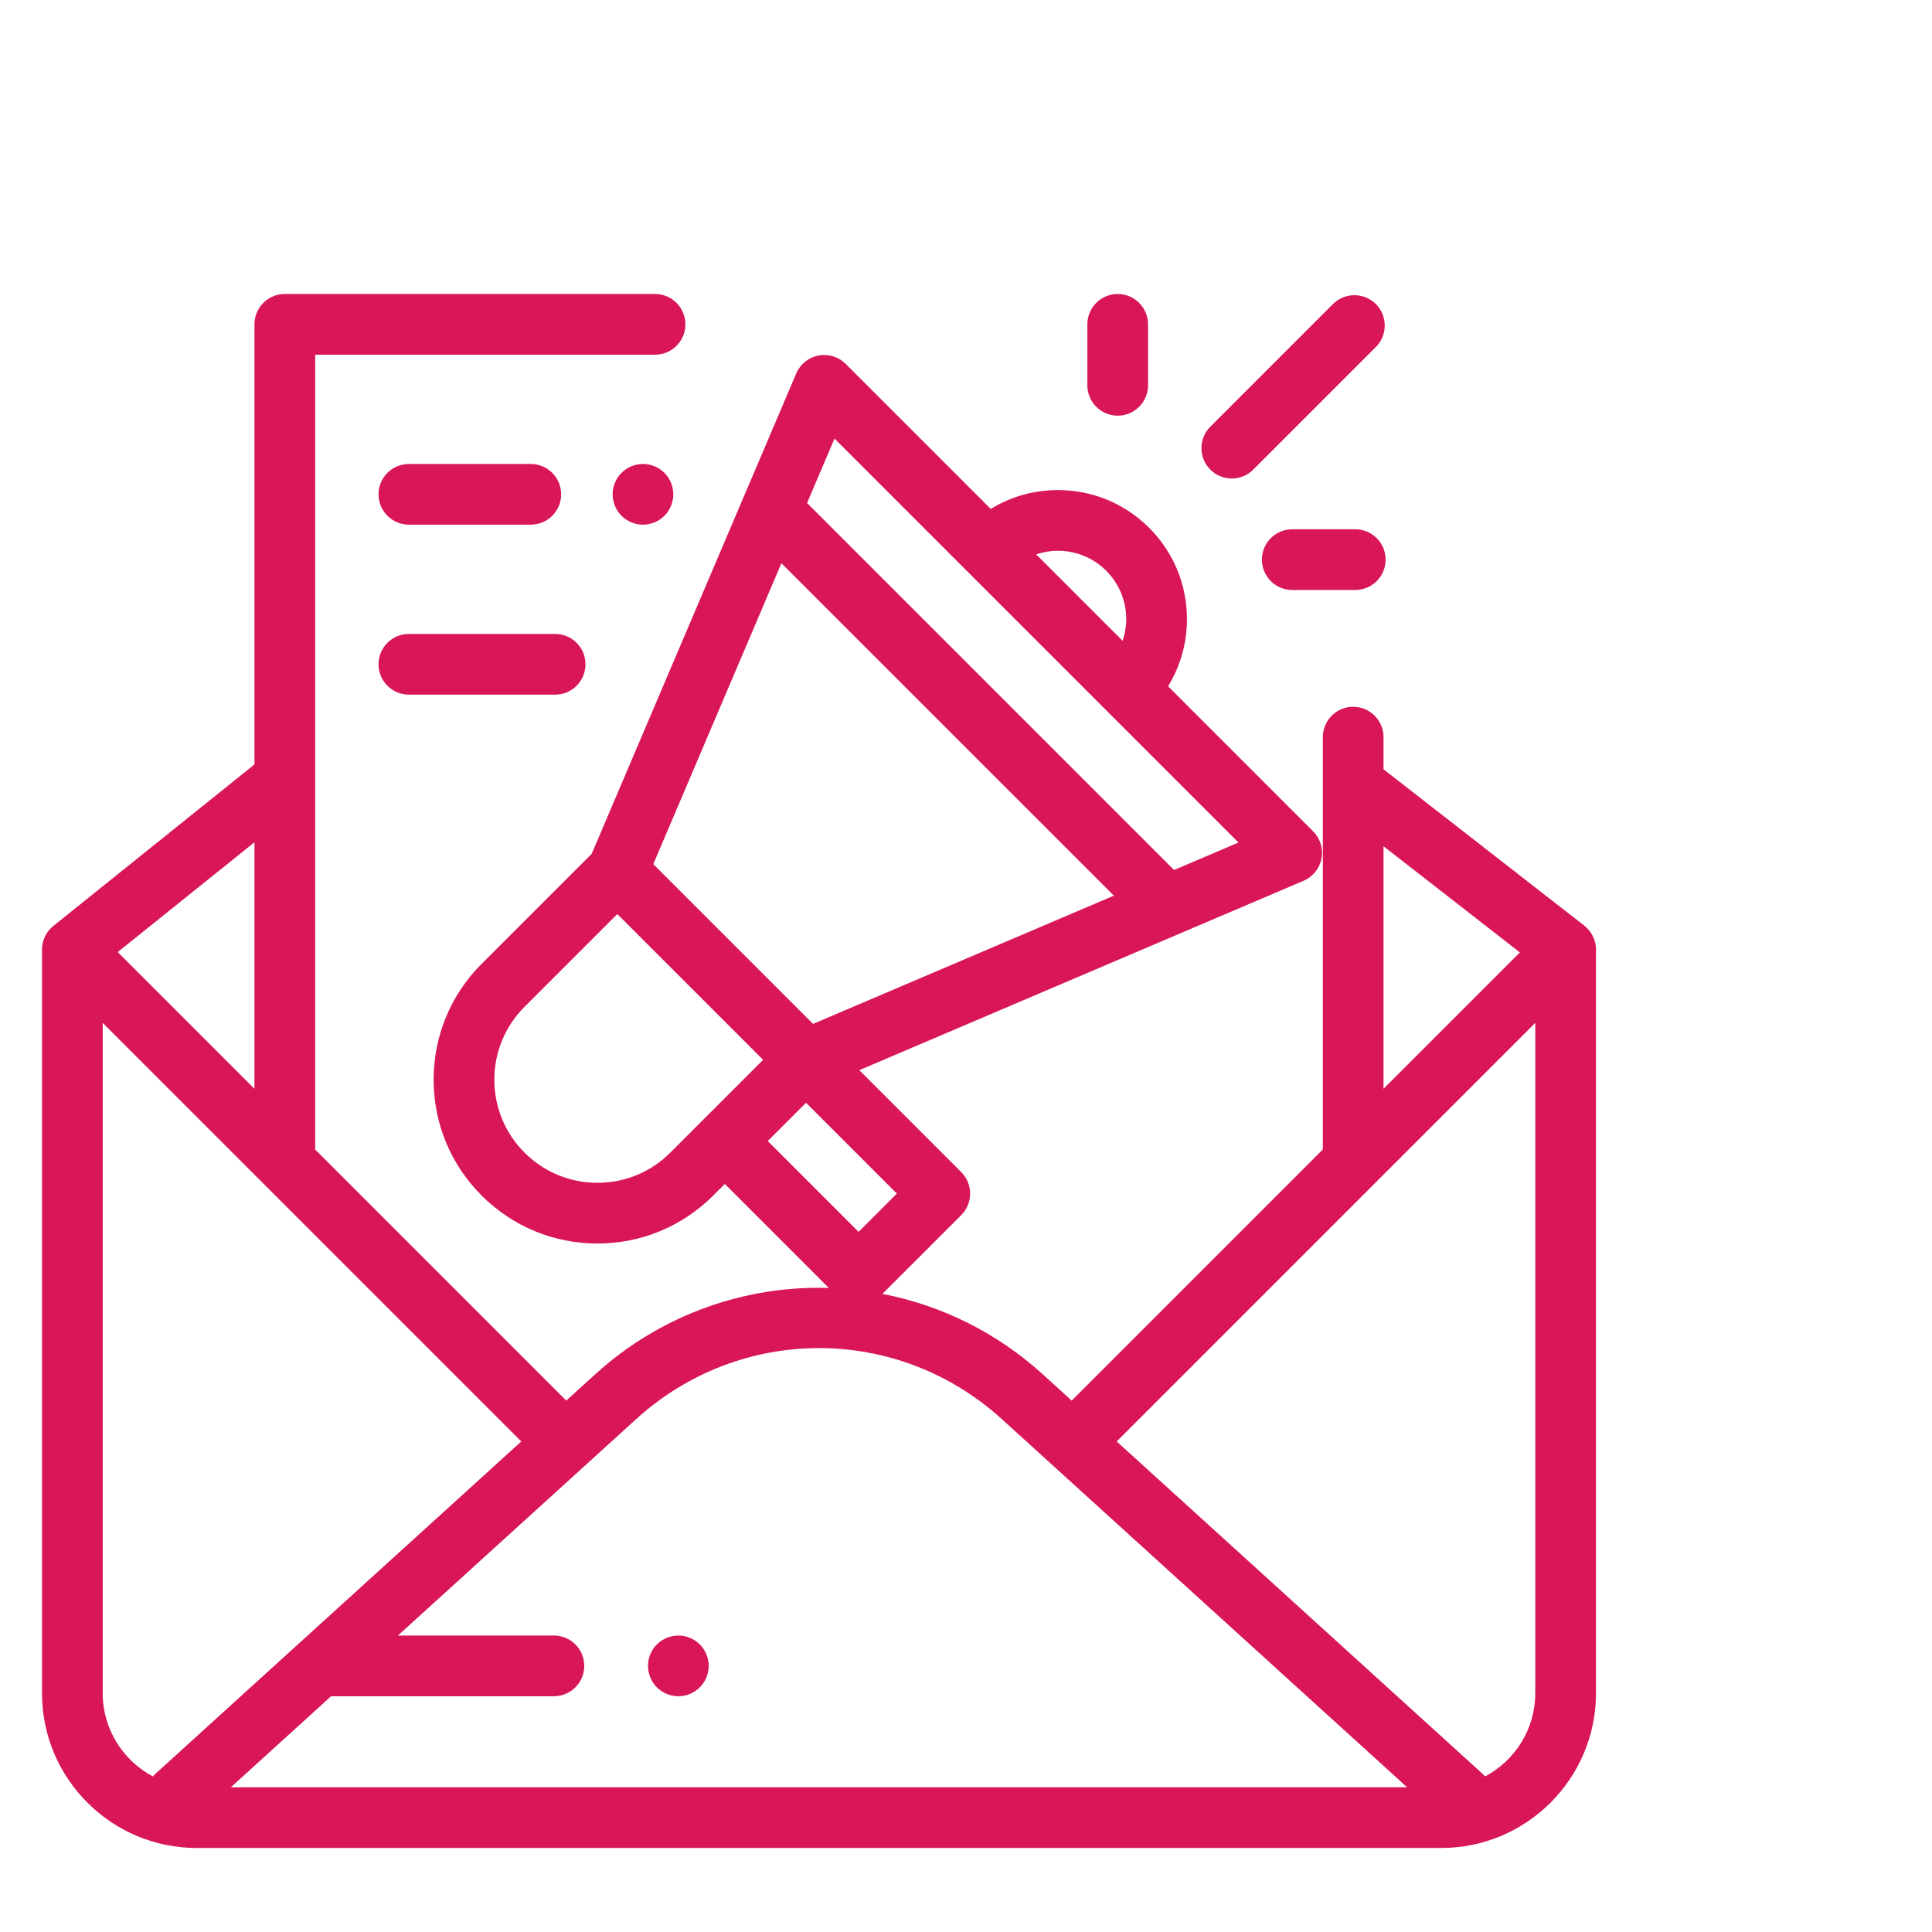 <svg width="64" height="64" viewBox="0 0 64 64" fill="none" xmlns="http://www.w3.org/2000/svg">
<g clip-path="url(#clip0_913_5223)">
<path d="M22.01 15.664C21.823 15.477 21.563 15.37 21.299 15.37C21.035 15.37 20.775 15.477 20.588 15.664C20.401 15.851 20.294 16.111 20.294 16.375C20.294 16.639 20.401 16.899 20.588 17.086C20.775 17.273 21.035 17.38 21.299 17.38C21.563 17.38 21.823 17.273 22.01 17.086C22.197 16.899 22.304 16.639 22.304 16.375C22.304 16.111 22.197 15.851 22.01 15.664Z" fill="#D91656"/>
<path d="M17.584 15.37H13.544C12.989 15.37 12.539 15.82 12.539 16.375C12.539 16.93 12.989 17.38 13.544 17.38H17.584C18.139 17.38 18.589 16.93 18.589 16.375C18.589 15.82 18.139 15.37 17.584 15.37Z" fill="#D91656"/>
<path d="M18.39 21H13.544C12.989 21 12.539 21.45 12.539 22.005C12.539 22.561 12.989 23.011 13.544 23.011H18.39C18.945 23.011 19.395 22.561 19.395 22.005C19.395 21.45 18.945 21 18.39 21Z" fill="#D91656"/>
<path d="M52.481 30.664C52.481 30.664 52.482 30.663 52.482 30.663L45.846 25.496C45.841 25.492 45.836 25.489 45.831 25.485V24.419C45.831 23.863 45.381 23.413 44.826 23.413C44.271 23.413 43.821 23.863 43.821 24.419V38.059C43.821 38.065 43.821 38.071 43.821 38.077L35.502 46.397L34.539 45.522C33.033 44.154 31.198 43.242 29.232 42.861L31.843 40.251C32.235 39.858 32.235 39.221 31.843 38.828L28.466 35.451L43.184 29.176C43.491 29.045 43.713 28.77 43.776 28.442C43.84 28.115 43.736 27.777 43.5 27.541L38.694 22.735C39.101 22.071 39.319 21.306 39.319 20.508C39.319 19.366 38.875 18.293 38.068 17.486C37.26 16.679 36.187 16.234 35.045 16.234C34.247 16.234 33.483 16.452 32.819 16.859L28.013 12.053C27.776 11.817 27.439 11.713 27.11 11.777C26.783 11.841 26.508 12.063 26.377 12.37L19.601 28.284L15.954 31.93C14.929 32.955 14.365 34.318 14.365 35.767C14.365 37.216 14.929 38.579 15.954 39.603C16.979 40.628 18.341 41.193 19.791 41.193C21.24 41.193 22.602 40.628 23.627 39.603L24.011 39.22L27.455 42.664C27.347 42.661 27.238 42.659 27.13 42.659C24.385 42.659 21.754 43.675 19.722 45.521L18.758 46.396L10.439 38.077C10.439 38.071 10.44 38.065 10.44 38.059V11.75H21.699C22.255 11.75 22.705 11.3 22.705 10.745C22.705 10.189 22.255 9.739 21.699 9.739H9.435C8.879 9.739 8.429 10.189 8.429 10.745V25.325C8.421 25.331 8.411 25.337 8.403 25.344L1.767 30.673C1.767 30.673 1.767 30.673 1.767 30.673C1.538 30.857 1.391 31.14 1.391 31.456V56.09C1.391 58.917 3.691 61.217 6.519 61.217H47.742C50.569 61.217 52.869 58.917 52.869 56.09V31.456C52.869 31.134 52.717 30.848 52.481 30.664ZM45.831 28.033L50.348 31.55L45.831 36.067V28.033ZM35.046 18.245C35.65 18.245 36.218 18.481 36.646 18.908C37.073 19.335 37.308 19.904 37.308 20.508C37.308 20.757 37.266 21 37.189 21.229L34.324 18.364C34.554 18.287 34.796 18.245 35.046 18.245ZM27.644 14.528L32.023 18.907C32.023 18.907 32.023 18.907 32.024 18.908C32.024 18.909 32.025 18.909 32.025 18.909L36.646 23.53L36.646 23.53L36.646 23.53L41.026 27.91L38.892 28.82L26.735 16.663L27.644 14.528ZM25.885 18.658L36.898 29.67L26.933 33.918L21.641 28.626L25.885 18.658ZM22.205 38.182C21.561 38.827 20.703 39.182 19.791 39.182C18.879 39.182 18.021 38.827 17.376 38.182C16.731 37.537 16.376 36.679 16.376 35.767C16.376 34.855 16.731 33.998 17.376 33.352L20.45 30.279L25.279 35.108L22.205 38.182ZM25.433 37.798L26.701 36.53L29.71 39.539L28.442 40.807L25.433 37.798ZM8.429 27.902V36.067L3.9 31.538L8.429 27.902ZM5.144 58.764C5.116 58.79 5.09 58.817 5.065 58.846C4.077 58.322 3.402 57.283 3.402 56.09V33.884L17.268 47.75L5.144 58.764ZM7.648 59.206L10.968 56.19H18.349C18.904 56.19 19.354 55.74 19.354 55.185C19.354 54.63 18.904 54.179 18.349 54.179H13.182L21.074 47.01C24.527 43.873 29.734 43.873 33.187 47.01L46.613 59.206H7.648ZM50.858 56.09C50.858 57.283 50.184 58.322 49.196 58.846C49.171 58.817 49.144 58.79 49.116 58.764L36.992 47.75L50.858 33.884V56.09Z" fill="#D91656"/>
<path d="M45.577 10.073C45.184 9.681 44.547 9.681 44.155 10.073L40.093 14.135C39.701 14.527 39.701 15.164 40.093 15.557C40.29 15.753 40.547 15.851 40.804 15.851C41.062 15.851 41.319 15.753 41.515 15.557L45.577 11.495C45.969 11.103 45.969 10.466 45.577 10.073Z" fill="#D91656"/>
<path d="M37.025 9.739C36.47 9.739 36.02 10.189 36.02 10.745V12.764C36.02 13.319 36.47 13.77 37.025 13.77C37.58 13.77 38.03 13.319 38.03 12.764V10.745C38.03 10.189 37.58 9.739 37.025 9.739Z" fill="#D91656"/>
<path d="M44.895 17.533H42.808C42.252 17.533 41.802 17.984 41.802 18.539C41.802 19.094 42.252 19.544 42.808 19.544H44.895C45.45 19.544 45.9 19.094 45.9 18.539C45.9 17.984 45.45 17.533 44.895 17.533Z" fill="#D91656"/>
<path d="M23.182 54.474C22.994 54.287 22.736 54.179 22.471 54.179C22.206 54.179 21.947 54.287 21.759 54.474C21.572 54.661 21.466 54.92 21.466 55.185C21.466 55.449 21.572 55.709 21.759 55.896C21.947 56.083 22.207 56.19 22.471 56.19C22.736 56.19 22.994 56.083 23.182 55.896C23.369 55.709 23.477 55.449 23.477 55.185C23.477 54.92 23.369 54.661 23.182 54.474Z" fill="#D91656"/>
</g>
<defs>
<clipPath id="clip0_913_5223">
<rect width="51.478" height="51.478" fill="white" transform="translate(1.391 9.739)"/>
</clipPath>
</defs>
</svg>
